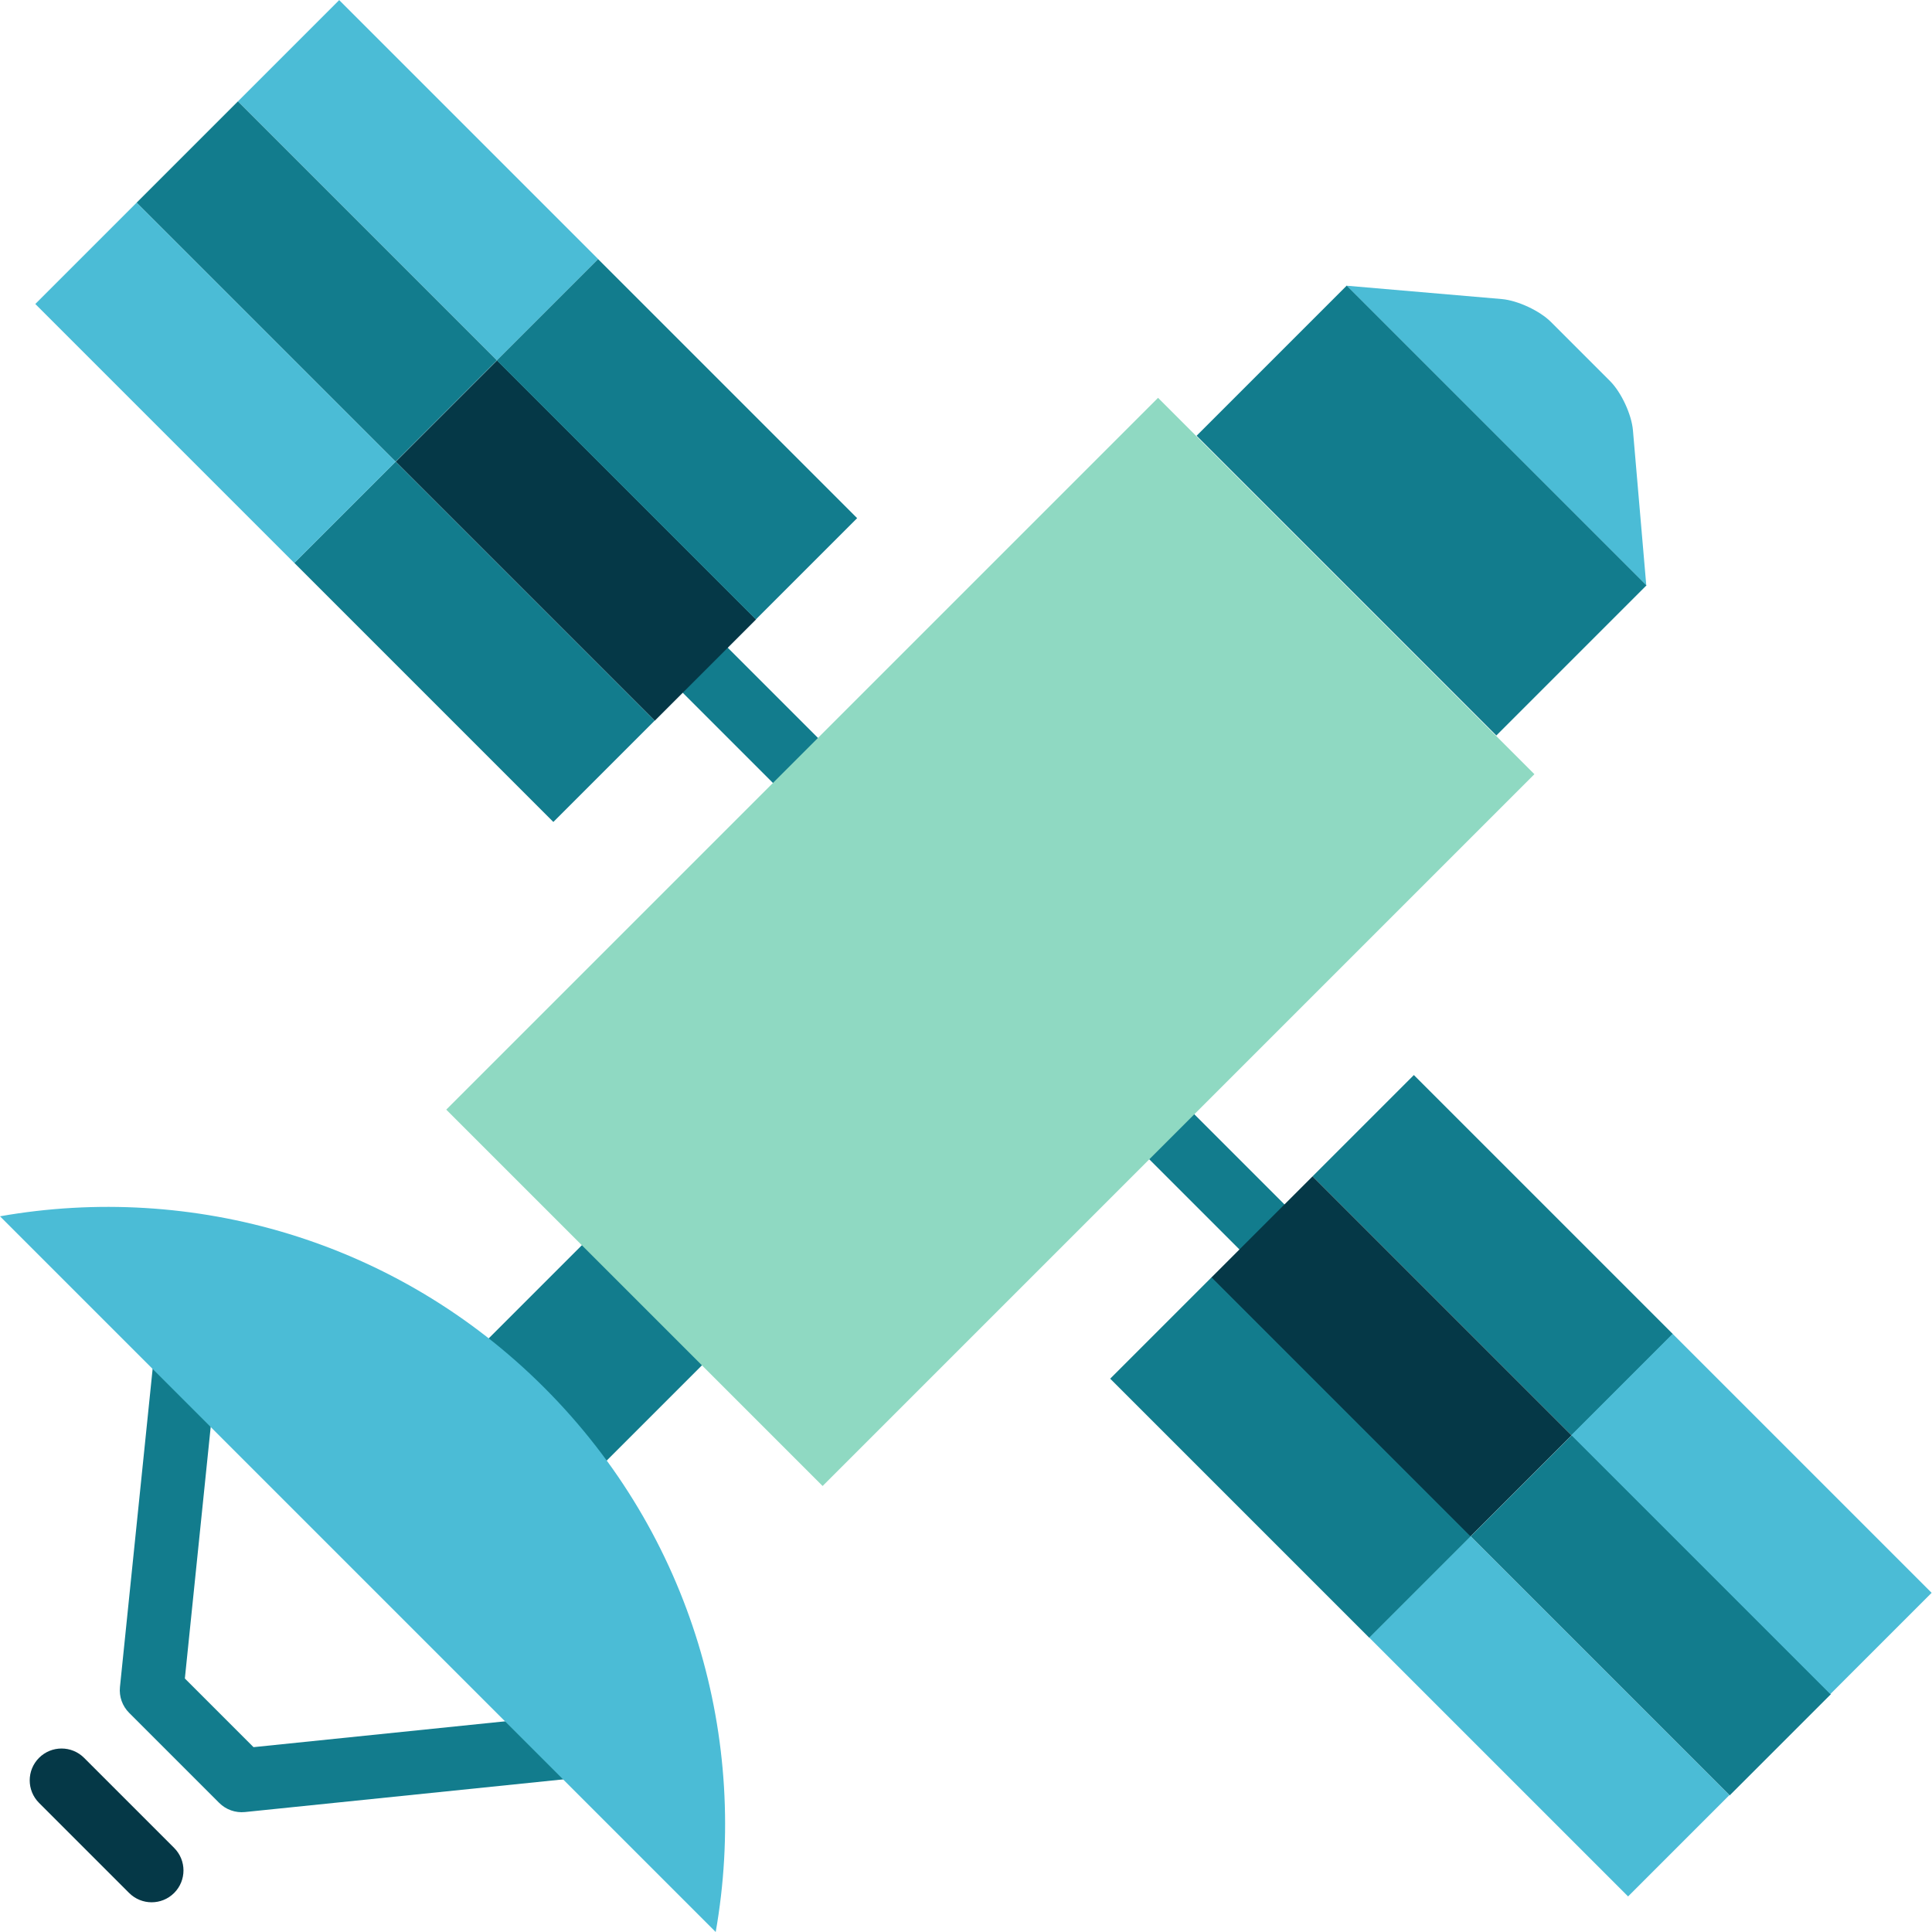 <?xml version="1.0"?>
 <!-- Generator: Adobe Illustrator 19.0.0, SVG Export Plug-In . SVG Version: 6.00 Build 0) --> <svg version="1.1" id="Layer_1" xmlns="http://www.w3.org/2000/svg" xmlns:xlink="http://www.w3.org/1999/xlink" x="0px" y="0px" viewBox="0 0 512.006 512.006" style="enable-background:new 0 0 512.006 512.006;" xml:space="preserve" width="512.006" height="512.006"> <g> <path style="fill:#127C8D;" d="M58.087,477.789l-23.87-23.87c-1.795-1.795-2.687-4.304-2.428-6.829l10.301-100.301l16.791,1.724 l-9.891,96.31l18.196,18.196l96.31-9.891l1.724,16.791L64.917,480.216C62.391,480.476,59.883,479.583,58.087,477.789z"></path> <polygon style="fill:#127C8D;" points="162.172,322.029 121.558,362.644 152.835,395.022 194,353.857 "></polygon> <rect x="147.93" y="242.892" transform="matrix(-0.707 -0.707 0.707 -0.707 267.264 613.368)" style="fill:#127C8D;" width="225.469" height="16.879"></rect> </g> <path style="fill:#4BBCD6;" d="M426.678,100.979l-15.653-15.653c-2.979-2.979-8.848-5.711-13.044-6.071l-41.14-3.54l79.448,79.448 l-3.54-41.14C432.389,109.827,429.657,103.958,426.678,100.979z"></path> <rect x="348.536" y="79.157" transform="matrix(-0.707 0.707 -0.707 -0.707 738.709 -35.312)" style="fill:#127C8D;" width="56.263" height="112.358"></rect> <rect x="191.914" y="116.16" transform="matrix(-0.707 -0.707 0.707 -0.707 271.563 611.616)" style="fill:#8FD9C2;" width="141.074" height="266.811"></rect> <rect x="347.039" y="313.582" transform="matrix(-0.707 -0.707 0.707 -0.707 440.142 847.447)" style="fill:#127C8D;" width="97.088" height="37.97"></rect> <rect x="320.198" y="340.431" transform="matrix(-0.707 -0.707 0.707 -0.707 375.337 874.301)" style="fill:#053847;" width="97.088" height="37.97"></rect> <rect x="418.408" y="379.523" transform="matrix(-0.707 0.707 -0.707 -0.707 1049.366 421.473)" style="fill:#127C8D;" width="37.97" height="97.088"></rect> <g> <rect x="445.271" y="352.673" transform="matrix(0.707 -0.707 0.707 0.707 -147.726 445.792)" style="fill:#4BBCD6;" width="37.97" height="97.088"></rect> <rect x="362.015" y="435.947" transform="matrix(0.707 0.707 -0.707 0.707 441.936 -157.062)" style="fill:#4BBCD6;" width="97.088" height="37.97"></rect> </g> <rect x="322.898" y="337.715" transform="matrix(-0.707 0.707 -0.707 -0.707 856.756 417.637)" style="fill:#127C8D;" width="37.97" height="97.088"></rect> <rect x="133.608" y="94.716" transform="matrix(-0.707 0.707 -0.707 -0.707 361.792 136.661)" style="fill:#053847;" width="37.97" height="97.088"></rect> <rect x="62.238" y="28.766" transform="matrix(-0.707 -0.707 0.707 -0.707 155.352 159.851)" style="fill:#4BBCD6;" width="97.088" height="37.97"></rect> <g> <rect x="160.457" y="67.868" transform="matrix(0.707 -0.707 0.707 0.707 -29.758 160.981)" style="fill:#127C8D;" width="37.97" height="97.088"></rect> <rect x="35.397" y="55.609" transform="matrix(-0.707 -0.707 0.707 -0.707 90.55 186.695)" style="fill:#127C8D;" width="97.088" height="37.97"></rect> <rect x="77.197" y="151.134" transform="matrix(0.707 0.707 -0.707 0.707 157.12 -39.085)" style="fill:#127C8D;" width="97.088" height="37.97"></rect> </g> <g> <rect x="38.095" y="52.908" transform="matrix(-0.707 0.707 -0.707 -0.707 169.18 132.828)" style="fill:#4BBCD6;" width="37.97" height="97.088"></rect> <path style="fill:#4BBCD6;" d="M0,322.334l189.671,189.671c8.95-50.796-6.185-105.006-45.424-144.247S50.796,313.384,0,322.334z"></path> </g> <path style="fill:#053847;" d="M34.216,501.659l-23.87-23.87c-3.296-3.296-3.296-8.64,0-11.936c3.296-3.296,8.64-3.296,11.936,0 l23.87,23.87c3.296,3.296,3.296,8.64,0,11.936C42.856,504.955,37.512,504.955,34.216,501.659z"></path> <g> </g> <g> </g> <g> </g> <g> </g> <g> </g> <g> </g> <g> </g> <g> </g> <g> </g> <g> </g> <g> </g> <g> </g> <g> </g> <g> </g> <g> </g> </svg> 